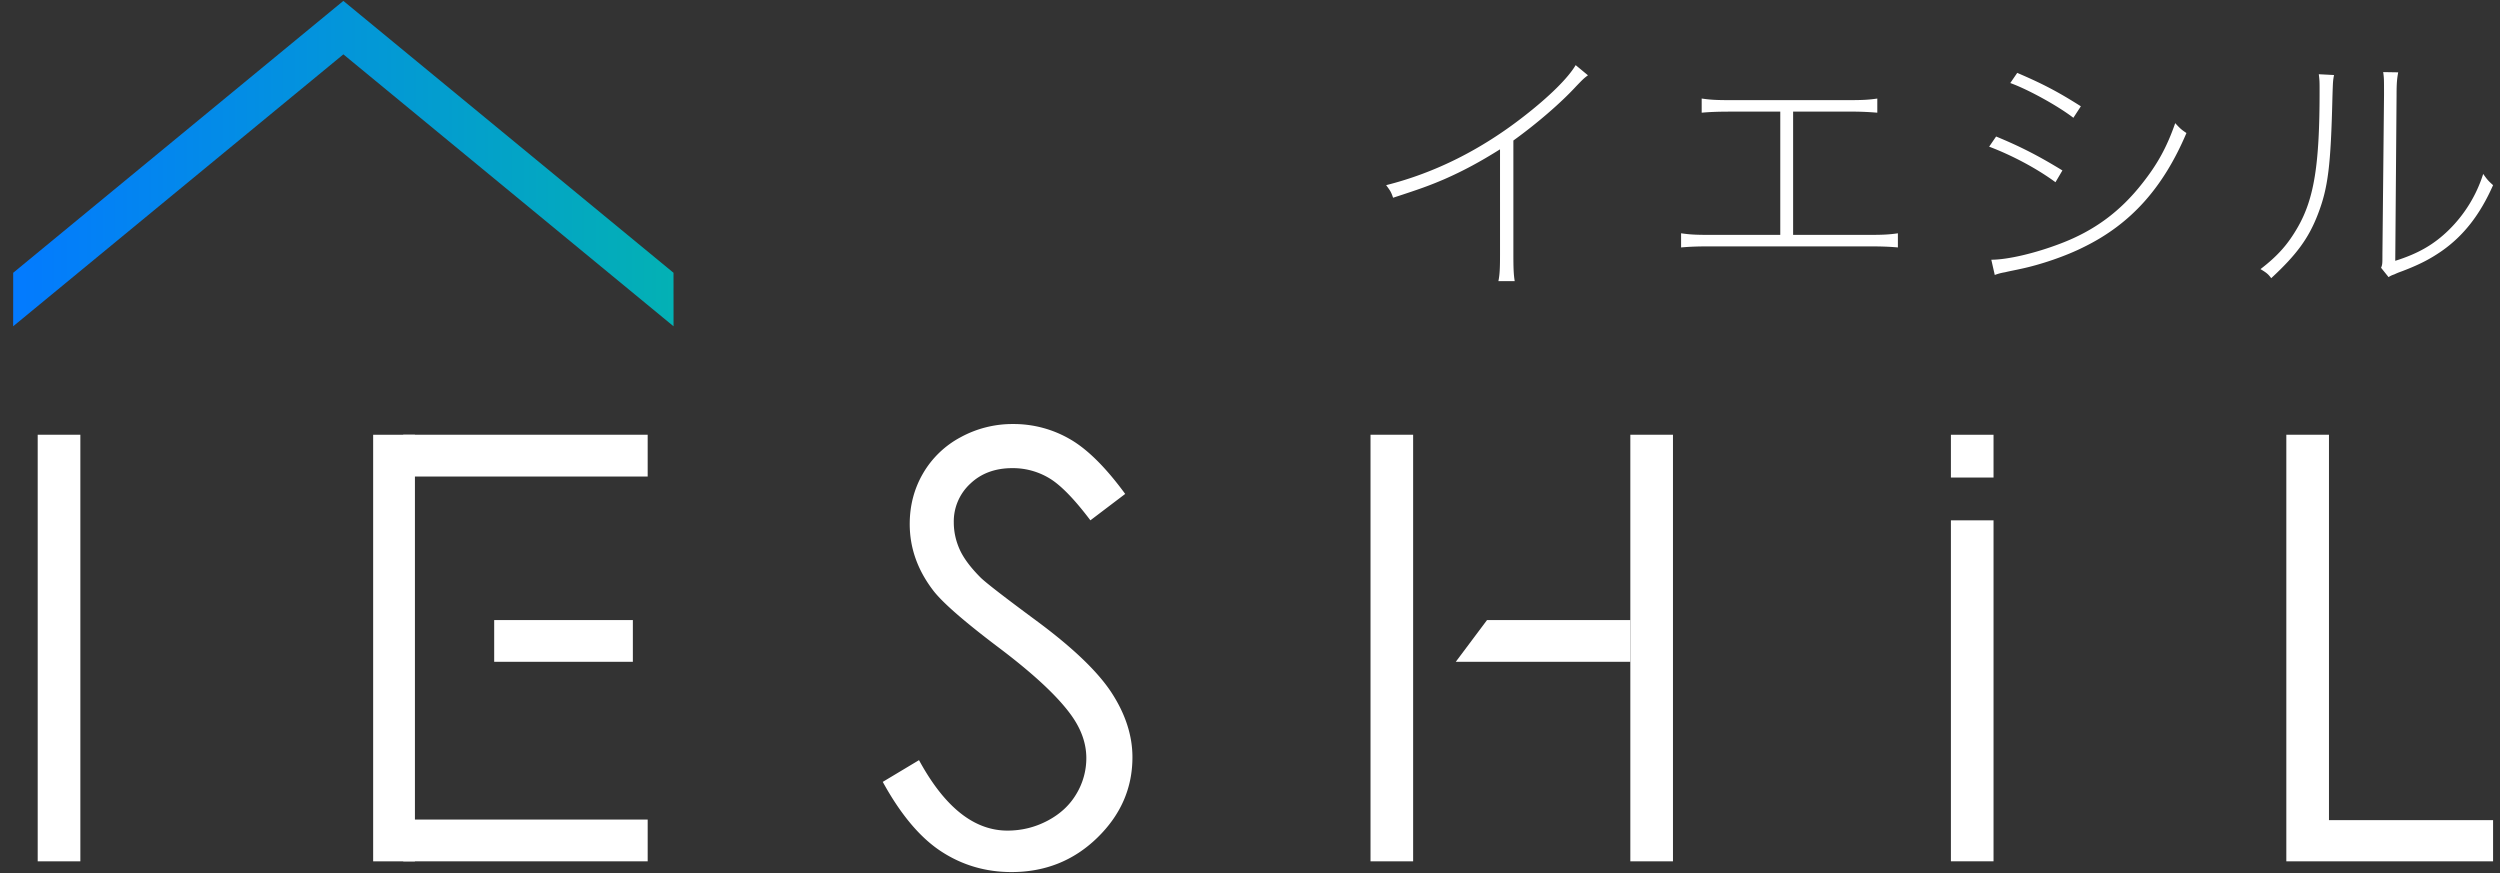 <svg viewBox="0 0 126 44" width="126" height="44" xmlns="http://www.w3.org/2000/svg"><rect x="0" y="0" width="126" height="44" fill="#333333" stroke="none"/><defs><linearGradient x1="0%" y1="50%" x2="100%" y2="50%" id="prefix__a"><stop stop-color="#037AFF" offset="0%"/><stop stop-color="#03B1B4" offset="100%"/></linearGradient></defs><g fill="none" fill-rule="evenodd"><path d="M44.49 39.407l1.828-1.096c1.286 2.367 2.772 3.551 4.458 3.551.721 0 1.398-.168 2.031-.504.634-.336 1.116-.787 1.447-1.352a3.494 3.494 0 00.497-1.798c0-.721-.243-1.427-.73-2.119-.673-.955-1.9-2.105-3.684-3.45-1.793-1.353-2.908-2.333-3.347-2.937-.76-1.014-1.14-2.11-1.14-3.289 0-.935.225-1.788.673-2.557a4.797 4.797 0 011.893-1.82 5.446 5.446 0 012.652-.665 5.65 5.65 0 012.842.753c.883.502 1.815 1.425 2.8 2.77l-1.754 1.33c-.81-1.072-1.498-1.779-2.068-2.12a3.562 3.562 0 00-1.864-.51c-.867 0-1.576.262-2.126.788a2.587 2.587 0 00-.827 1.944c0 .468.098.92.293 1.359.195.438.55.916 1.067 1.433.283.272 1.208.988 2.777 2.147 1.861 1.374 3.137 2.597 3.83 3.67.691 1.07 1.037 2.148 1.037 3.229 0 1.559-.592 2.914-1.776 4.063-1.183 1.15-2.623 1.725-4.319 1.725-1.306 0-2.49-.349-3.551-1.045-1.062-.696-2.04-1.864-2.938-3.5M115.231 21.912h2.149v19.424h8.271v2.075h-10.42v-21.5M80.033 3.795c-.202.148-.255.202-.58.538-.767.836-1.98 1.887-3.179 2.749v5.685c0 .782.014 1.065.067 1.402h-.822c.068-.324.082-.647.082-1.375V7.526c-1.011.633-1.834 1.079-2.816 1.51-.728.31-1.16.471-2.574.93-.094-.284-.148-.365-.35-.634 2.466-.62 4.796-1.792 6.952-3.477 1.266-.983 2.223-1.926 2.6-2.573l.62.513M90.373 11.838h3.786c.714 0 1.037-.013 1.495-.08v.713c-.444-.04-.848-.054-1.495-.054h-7.95c-.633 0-1.037.014-1.482.054v-.714c.458.068.768.081 1.482.081h3.517V5.626h-2.48c-.633 0-1.037.014-1.481.054v-.714c.458.068.768.081 1.481.081h5.888c.714 0 1.025-.013 1.482-.08v.713a15.39 15.39 0 00-1.482-.054h-2.761v6.212M100.604 6.88c1.24.512 2.129.97 3.342 1.71l-.35.594c-.93-.687-2.198-1.361-3.343-1.792l.351-.512zm-.242 6.21c.82 0 2.209-.323 3.502-.82 1.699-.647 3.005-1.618 4.11-3.032.768-.97 1.24-1.833 1.657-3.032.243.27.323.337.566.498-1.172 2.763-2.803 4.582-5.16 5.74-.903.458-2.197.903-3.247 1.119-.23.053-.472.094-.741.16a2.542 2.542 0 00-.513.136l-.174-.768zm1.306-9.417c1.293.553 2.062.957 3.207 1.684l-.377.58c-.768-.593-2.277-1.428-3.18-1.752l.35-.512zM117.635 3.781c-.054.296-.054.296-.08 1.105-.082 3.449-.216 4.567-.729 5.901-.47 1.226-1.078 2.048-2.357 3.234-.148-.203-.23-.27-.54-.458.877-.674 1.388-1.253 1.888-2.129.82-1.442 1.09-3.153 1.09-6.818 0-.485 0-.565-.04-.875l.768.04zm3.234-.135c-.054.297-.082.512-.082 1.145l-.066 8.354c1.158-.364 1.953-.822 2.708-1.563a6.85 6.85 0 001.724-2.816c.189.27.256.35.498.566-.659 1.495-1.495 2.56-2.6 3.328-.606.417-1.145.687-1.953.997-.256.094-.256.094-.432.175a1.107 1.107 0 00-.283.135l-.377-.471c.068-.163.068-.203.068-.675l.081-8.03c0-.835 0-.835-.041-1.158l.755.013zM82.17 21.912h2.148v21.5h-2.149v-21.5zM69.074 21.912h2.148v21.5h-2.148v-21.5z" fill="#FFF"/><path d="M73.37 33.355h8.8V31.25h-7.223l-1.576 2.105M24.907 31.25h6.989v2.105h-6.989V31.25zM1.901 21.912H4.05v21.5H1.9v-21.5zM20.323 21.912h12.32v2.105h-12.32v-2.105z" fill="#FFF"/><path d="M18.807 21.912h2.105v21.5h-2.105v-21.5z" fill="#FFF"/><path d="M20.323 41.306h12.32v2.105h-12.32v-2.105zM98.326 21.912h2.148v2.156h-2.148v-2.156zM98.326 26.225h2.148V43.41h-2.148V26.225z" fill="#FFF"/><path d="M.663 16.445l.002-2.697L17.305.045l16.64 13.703.002 2.697L17.306 2.74.663 16.445" fill="url(#prefix__a)"/></g></svg>

